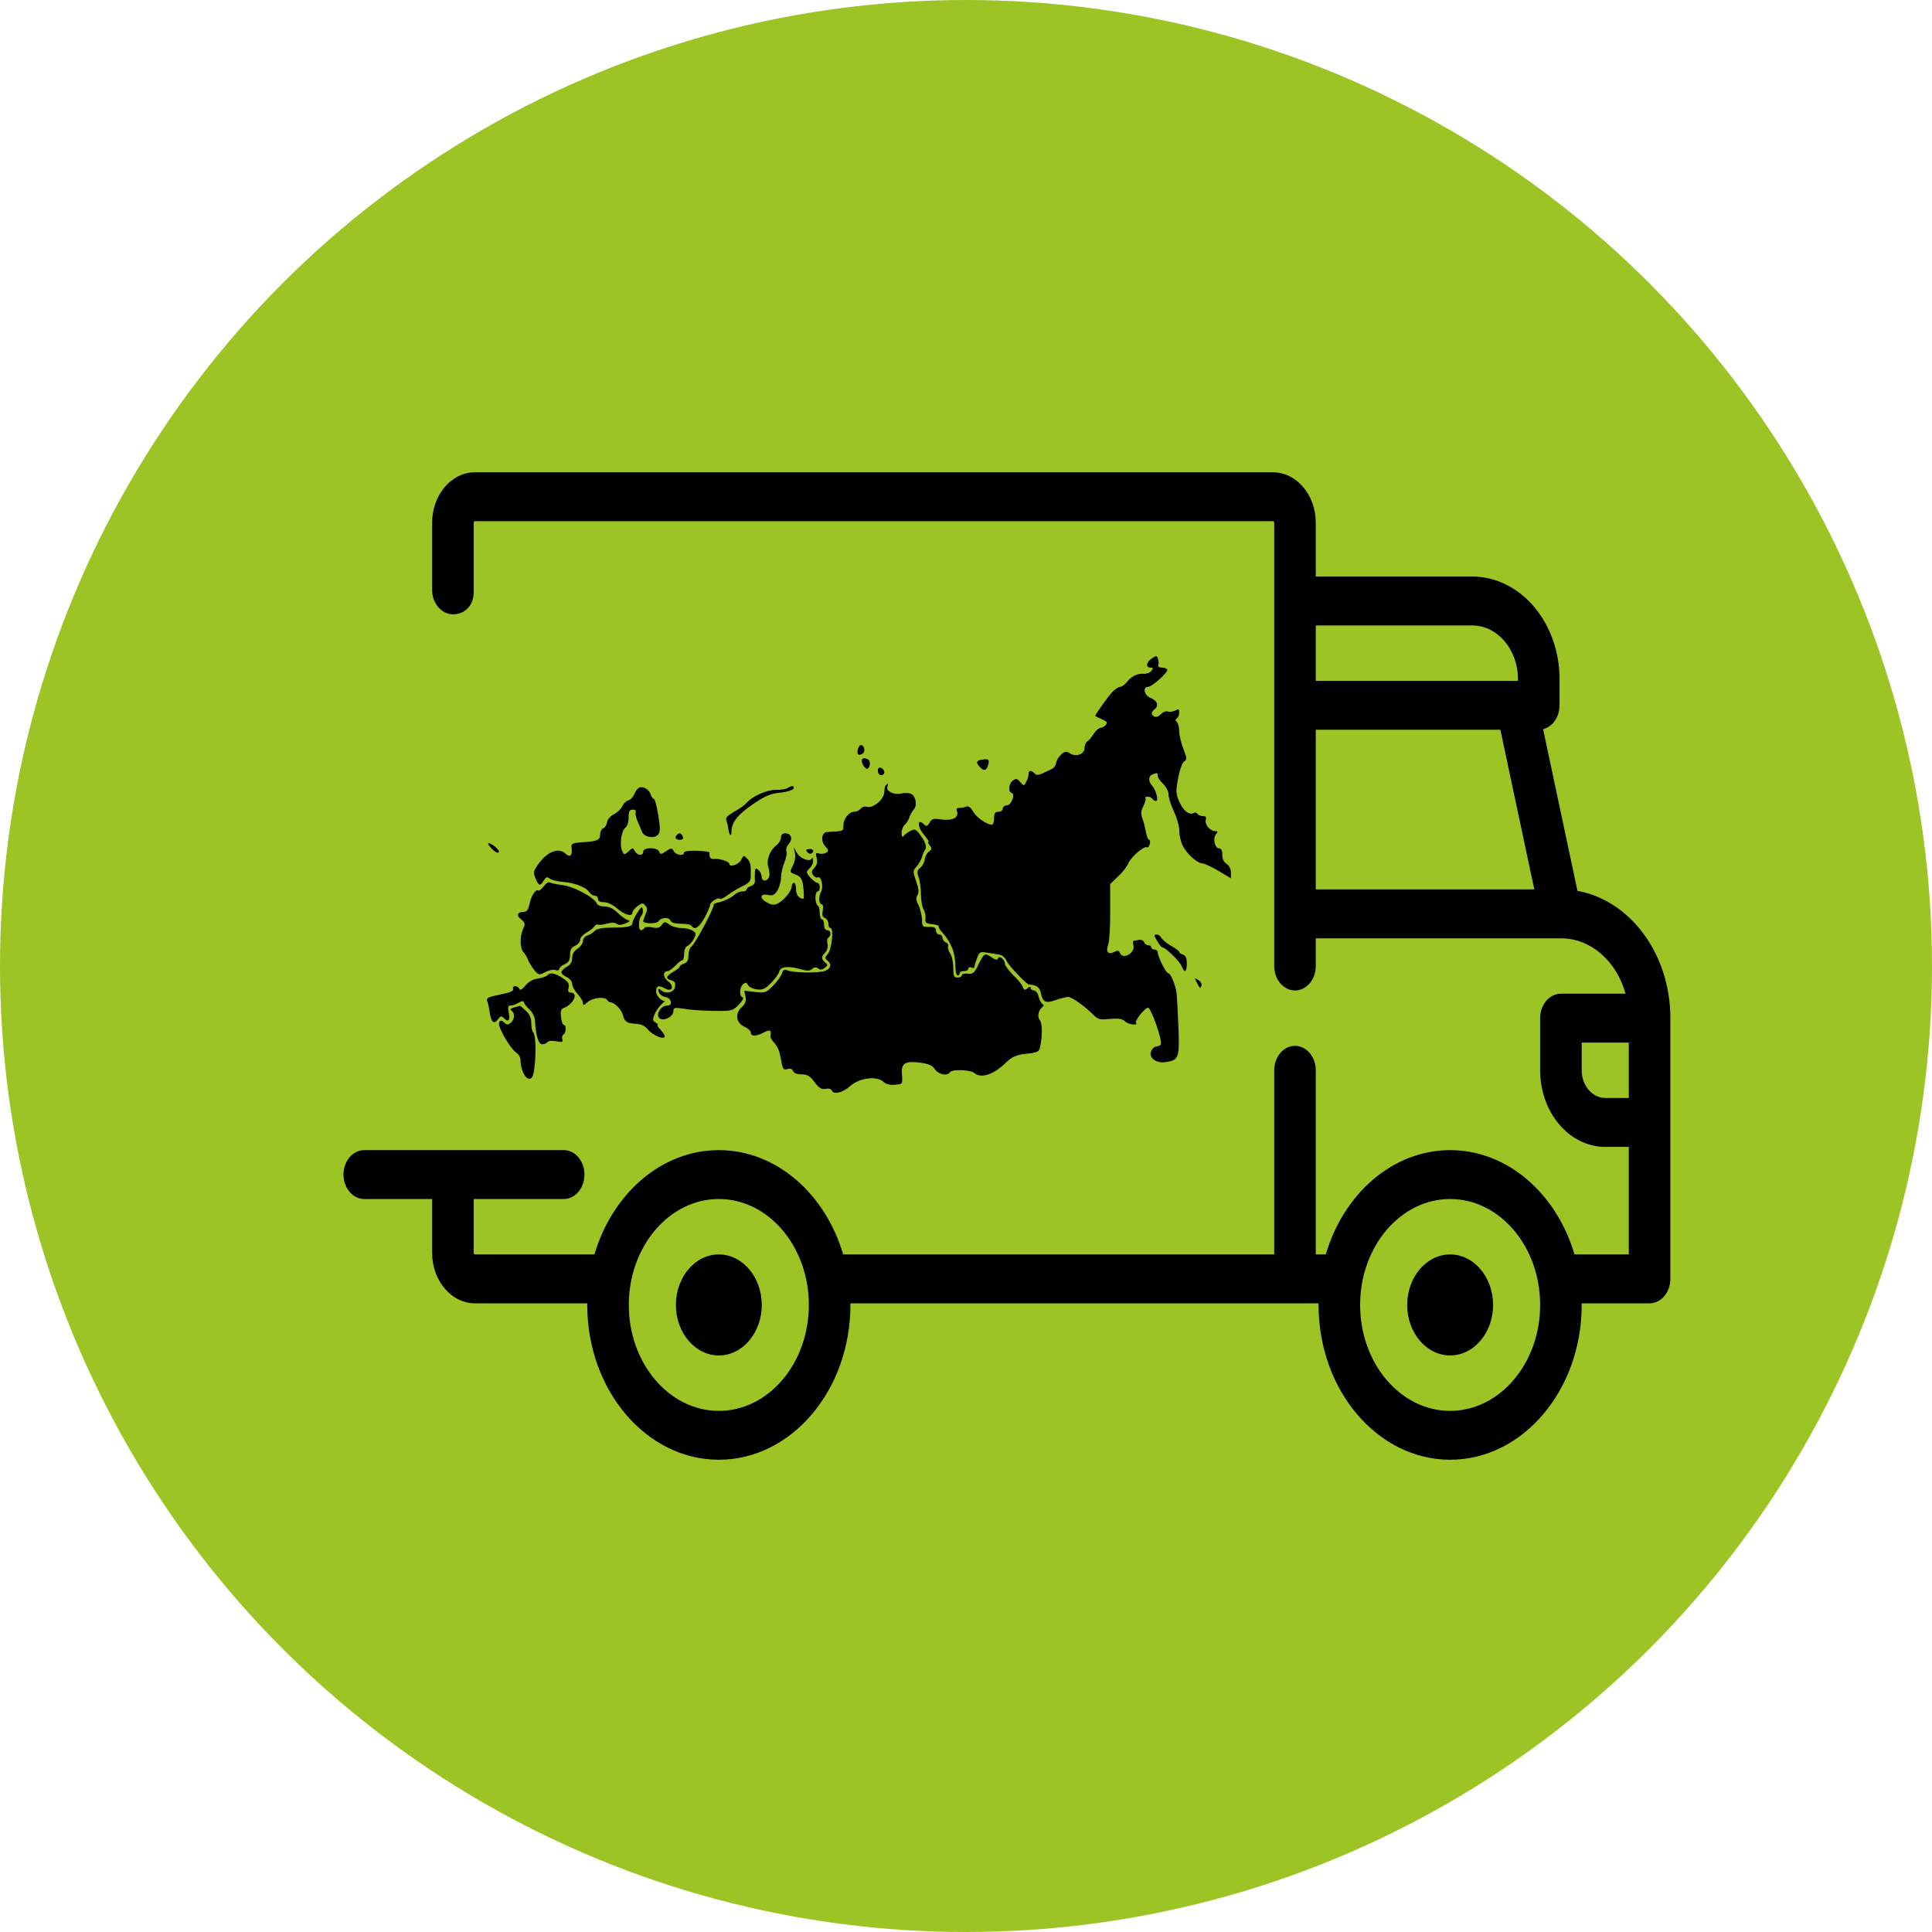 <?xml version="1.0" encoding="UTF-8"?> <svg xmlns="http://www.w3.org/2000/svg" width="45" height="45" viewBox="0 0 45 45" fill="none"><circle cx="22.5" cy="22.5" r="22.5" fill="#9CC425"></circle><path d="M36.742 20.75L35.942 16.984C36.161 16.93 36.325 16.701 36.325 16.427V15.82C36.325 14.502 35.413 13.429 34.293 13.429H30.647V12.177C30.647 11.528 30.199 11 29.647 11H11.065C10.513 11 10.065 11.528 10.065 12.177V13.741C10.065 14.055 10.286 14.309 10.553 14.309C10.82 14.309 11.033 14.109 11.033 13.794V12.177C11.033 12.156 11.047 12.139 11.065 12.139H29.647C29.665 12.139 29.679 12.156 29.679 12.177V22.5C29.679 22.815 29.896 23.07 30.163 23.07C30.43 23.07 30.647 22.815 30.647 22.5V21.855H36.356L36.357 21.855L36.358 21.855C37.061 21.855 37.657 22.398 37.862 23.145H36.357C36.09 23.145 35.873 23.4 35.873 23.715V24.929C35.873 25.913 36.553 26.713 37.39 26.713H37.938V29.218H36.673C36.257 27.806 35.116 26.789 33.776 26.789C32.437 26.789 31.296 27.806 30.88 29.218H30.647V24.929C30.647 24.615 30.43 24.36 30.163 24.36C29.896 24.36 29.679 24.615 29.679 24.929V29.218H19.639C19.223 27.806 18.082 26.789 16.743 26.789C15.403 26.789 14.262 27.806 13.846 29.218H11.065C11.047 29.218 11.033 29.201 11.033 29.18V27.927H13.13C13.397 27.927 13.613 27.672 13.613 27.358C13.613 27.044 13.397 26.789 13.13 26.789H8.484C8.217 26.789 8 27.044 8 27.358C8 27.672 8.217 27.927 8.484 27.927H10.065V29.18C10.065 29.829 10.513 30.357 11.065 30.357H13.679C13.679 30.369 13.678 30.382 13.678 30.394C13.678 32.383 15.053 34 16.743 34C18.433 34 19.808 32.383 19.808 30.394C19.808 30.382 19.807 30.369 19.807 30.357H30.712C30.712 30.369 30.712 30.382 30.712 30.394C30.712 32.383 32.087 34 33.776 34C35.466 34 36.841 32.383 36.841 30.394C36.841 30.382 36.84 30.369 36.84 30.357H38.422C38.689 30.357 38.906 30.102 38.906 29.787V23.715C38.906 22.215 37.966 20.97 36.742 20.75ZM30.647 14.568H34.293C34.88 14.568 35.357 15.13 35.357 15.82V15.858H30.647V14.568ZM30.647 20.716V16.997H34.947L35.737 20.716H30.647ZM16.743 32.862C15.586 32.862 14.646 31.755 14.646 30.395C14.646 29.034 15.586 27.927 16.743 27.927C17.899 27.927 18.84 29.034 18.84 30.395C18.84 31.755 17.899 32.862 16.743 32.862ZM33.776 32.862C32.62 32.862 31.68 31.755 31.68 30.395C31.68 29.034 32.62 27.927 33.776 27.927C34.933 27.927 35.873 29.034 35.873 30.395C35.873 31.755 34.933 32.862 33.776 32.862ZM37.938 25.574H37.39C37.087 25.574 36.841 25.285 36.841 24.929V24.284H37.938L37.938 25.574Z" fill="black"></path><path d="M16.743 29.218C16.191 29.218 15.743 29.746 15.743 30.395C15.743 31.043 16.191 31.571 16.743 31.571C17.294 31.571 17.743 31.043 17.743 30.395C17.743 29.746 17.294 29.218 16.743 29.218Z" fill="black"></path><path d="M33.777 29.218C33.225 29.218 32.776 29.746 32.776 30.395C32.776 31.043 33.225 31.571 33.777 31.571C34.328 31.571 34.777 31.043 34.777 30.395C34.777 29.746 34.328 29.218 33.777 29.218Z" fill="black"></path><path d="M26.831 15.333C26.695 15.423 26.68 15.549 26.795 15.549C26.866 15.549 26.866 15.564 26.816 15.629C26.78 15.669 26.7 15.699 26.645 15.694C26.5 15.679 26.354 15.749 26.249 15.884C26.199 15.95 26.123 16 26.083 16C26.048 16 25.958 16.06 25.893 16.135C25.773 16.271 25.512 16.642 25.512 16.672C25.512 16.682 25.582 16.717 25.662 16.752C25.782 16.802 25.803 16.827 25.758 16.882C25.727 16.922 25.667 16.953 25.632 16.953C25.597 16.953 25.527 17.013 25.477 17.088C25.427 17.168 25.361 17.248 25.326 17.268C25.291 17.288 25.261 17.364 25.261 17.424C25.261 17.569 25.061 17.64 24.915 17.544C24.835 17.494 24.8 17.499 24.715 17.574C24.659 17.625 24.609 17.71 24.599 17.77C24.589 17.825 24.549 17.885 24.509 17.905C24.188 18.066 24.153 18.071 24.098 18.016C24.013 17.93 23.957 17.94 23.957 18.036C23.957 18.076 23.932 18.156 23.902 18.211C23.852 18.311 23.847 18.311 23.762 18.216C23.692 18.131 23.667 18.126 23.591 18.181C23.496 18.251 23.476 18.437 23.561 18.467C23.657 18.497 23.556 18.758 23.451 18.758C23.401 18.758 23.356 18.793 23.356 18.833C23.356 18.873 23.311 18.908 23.255 18.908C23.175 18.908 23.155 18.943 23.155 19.058C23.155 19.139 23.13 19.209 23.105 19.209C22.985 19.209 22.754 19.049 22.669 18.908C22.609 18.803 22.558 18.768 22.503 18.788C22.463 18.808 22.388 18.818 22.343 18.818C22.288 18.818 22.268 18.843 22.288 18.888C22.343 19.038 22.197 19.119 21.942 19.089C21.736 19.058 21.701 19.069 21.651 19.164C21.606 19.239 21.576 19.254 21.536 19.214C21.36 19.038 21.355 19.249 21.531 19.455C21.601 19.54 21.646 19.61 21.626 19.61C21.606 19.61 21.621 19.645 21.656 19.69C21.711 19.761 21.711 19.78 21.636 19.836C21.591 19.866 21.546 19.951 21.541 20.016C21.531 20.081 21.485 20.172 21.435 20.212C21.36 20.277 21.355 20.312 21.395 20.427C21.425 20.508 21.45 20.683 21.45 20.819C21.45 20.959 21.475 21.119 21.511 21.18C21.546 21.24 21.566 21.34 21.556 21.4C21.546 21.49 21.571 21.51 21.711 21.526C21.801 21.535 21.872 21.555 21.866 21.576C21.857 21.601 21.892 21.661 21.942 21.711C22.157 21.952 22.253 22.192 22.253 22.508C22.253 22.623 22.278 22.719 22.303 22.719C22.333 22.719 22.353 22.694 22.353 22.669C22.353 22.639 22.398 22.619 22.453 22.619C22.508 22.619 22.553 22.593 22.553 22.563C22.553 22.533 22.588 22.518 22.629 22.538C22.669 22.553 22.699 22.548 22.694 22.528C22.694 22.508 22.719 22.418 22.754 22.328C22.809 22.172 22.829 22.162 22.975 22.187C23.06 22.202 23.185 22.222 23.255 22.232C23.336 22.238 23.406 22.293 23.456 22.398C23.516 22.518 23.957 22.974 23.977 22.934C23.983 22.929 24.033 22.934 24.098 22.954C24.173 22.974 24.223 23.03 24.243 23.125C24.283 23.341 24.358 23.376 24.584 23.295C24.695 23.255 24.825 23.225 24.875 23.22C24.965 23.22 25.261 23.431 25.482 23.651C25.572 23.742 25.627 23.757 25.853 23.732C26.058 23.717 26.139 23.727 26.214 23.797C26.294 23.867 26.52 23.892 26.459 23.822C26.424 23.777 26.67 23.471 26.74 23.471C26.81 23.471 27.086 24.253 27.036 24.328C27.021 24.353 26.976 24.373 26.941 24.373C26.901 24.373 26.846 24.414 26.82 24.469C26.735 24.624 26.921 24.775 27.151 24.739C27.457 24.694 27.477 24.639 27.447 23.897C27.432 23.536 27.412 23.185 27.402 23.115C27.377 22.939 27.267 22.669 27.212 22.669C27.161 22.669 26.966 22.283 26.966 22.182C26.966 22.147 26.931 22.117 26.891 22.117C26.851 22.117 26.816 22.092 26.816 22.067C26.816 22.037 26.785 22.017 26.745 22.017C26.705 22.017 26.665 21.987 26.65 21.947C26.635 21.907 26.58 21.881 26.53 21.892C26.48 21.901 26.424 21.912 26.404 21.912C26.389 21.917 26.384 21.962 26.399 22.017C26.449 22.197 26.149 22.368 26.083 22.192C26.058 22.137 26.033 22.132 25.953 22.172C25.813 22.247 25.747 22.167 25.813 21.997C25.838 21.922 25.863 21.576 25.858 21.225V20.593L26.038 20.417C26.144 20.322 26.254 20.182 26.284 20.101C26.349 19.956 26.65 19.695 26.715 19.735C26.735 19.75 26.765 19.715 26.78 19.66C26.795 19.605 26.785 19.56 26.765 19.56C26.74 19.56 26.705 19.475 26.69 19.369C26.67 19.269 26.635 19.124 26.605 19.053C26.57 18.953 26.575 18.883 26.635 18.768C26.675 18.687 26.695 18.607 26.68 18.587C26.66 18.572 26.685 18.557 26.73 18.557C26.775 18.557 26.826 18.577 26.84 18.607C26.856 18.632 26.896 18.657 26.926 18.657C26.991 18.657 26.931 18.407 26.835 18.301C26.74 18.196 26.745 18.076 26.846 18.036C26.956 17.995 26.966 17.995 26.966 18.071C26.966 18.111 27.021 18.191 27.091 18.256C27.161 18.321 27.217 18.432 27.217 18.502C27.217 18.572 27.272 18.753 27.342 18.898C27.412 19.049 27.467 19.244 27.467 19.339C27.467 19.435 27.497 19.585 27.538 19.675C27.613 19.861 27.884 20.111 28.009 20.111C28.054 20.111 28.224 20.192 28.385 20.287L28.671 20.457V20.322C28.671 20.242 28.631 20.162 28.57 20.122C28.505 20.081 28.47 20.006 28.47 19.911C28.47 19.811 28.445 19.761 28.395 19.761C28.295 19.761 28.244 19.53 28.32 19.435C28.37 19.374 28.37 19.359 28.305 19.359C28.189 19.359 28.059 19.209 28.084 19.104C28.104 19.033 28.084 19.008 28.019 19.008C27.964 19.008 27.909 18.983 27.893 18.958C27.873 18.928 27.838 18.918 27.813 18.933C27.713 18.998 27.563 18.893 27.472 18.682C27.387 18.487 27.382 18.437 27.442 18.126C27.477 17.93 27.538 17.76 27.583 17.735C27.648 17.69 27.648 17.66 27.563 17.444C27.512 17.309 27.467 17.128 27.467 17.038C27.467 16.948 27.442 16.847 27.412 16.817C27.372 16.777 27.372 16.752 27.412 16.732C27.442 16.712 27.467 16.652 27.467 16.597C27.467 16.516 27.452 16.506 27.372 16.551C27.317 16.576 27.242 16.587 27.201 16.572C27.161 16.556 27.096 16.581 27.051 16.622C26.961 16.717 26.886 16.722 26.835 16.642C26.816 16.612 26.84 16.556 26.891 16.521C27.001 16.436 26.956 16.316 26.79 16.251C26.655 16.2 26.61 16 26.735 16C26.831 16 27.222 15.649 27.186 15.594C27.172 15.569 27.116 15.549 27.056 15.549C26.996 15.549 26.966 15.524 26.981 15.483C26.991 15.453 26.986 15.388 26.971 15.343C26.946 15.268 26.931 15.268 26.831 15.333Z" fill="black"></path><path d="M19.981 17.454C19.951 17.569 19.996 17.614 20.091 17.554C20.167 17.514 20.132 17.354 20.051 17.354C20.026 17.354 19.996 17.399 19.981 17.454Z" fill="black"></path><path d="M20.081 17.685C20.041 17.725 20.132 17.905 20.192 17.905C20.272 17.905 20.287 17.71 20.212 17.685C20.122 17.649 20.122 17.649 20.081 17.685Z" fill="black"></path><path d="M22.869 17.695C22.734 17.715 22.724 17.77 22.834 17.875C22.924 17.97 22.98 17.945 23.02 17.805C23.05 17.69 23.02 17.669 22.869 17.695Z" fill="black"></path><path d="M20.448 17.955C20.448 18.011 20.483 18.056 20.523 18.056C20.563 18.056 20.598 18.026 20.598 17.985C20.598 17.945 20.563 17.905 20.523 17.885C20.473 17.865 20.448 17.89 20.448 17.955Z" fill="black"></path><path d="M20.633 18.291C20.613 18.306 20.598 18.377 20.598 18.442C20.598 18.622 20.322 18.848 20.172 18.788C20.137 18.778 20.076 18.798 20.046 18.838C20.011 18.878 19.946 18.908 19.896 18.908C19.776 18.908 19.645 19.069 19.645 19.224C19.645 19.364 19.655 19.359 19.269 19.379C19.134 19.384 19.109 19.59 19.224 19.715C19.304 19.801 19.304 19.826 19.244 19.861C19.204 19.886 19.129 19.896 19.079 19.881C19.003 19.856 18.993 19.876 19.023 19.986C19.044 20.076 19.029 20.147 18.968 20.212C18.898 20.292 18.893 20.322 18.943 20.387C18.978 20.427 19.023 20.453 19.044 20.437C19.124 20.387 19.189 20.648 19.124 20.768C19.059 20.899 19.074 21.064 19.144 21.064C19.169 21.064 19.179 21.129 19.164 21.21C19.144 21.31 19.154 21.36 19.214 21.38C19.259 21.4 19.294 21.46 19.294 21.515C19.294 21.571 19.314 21.616 19.344 21.616C19.425 21.616 19.375 22.112 19.284 22.217C19.214 22.298 19.209 22.318 19.274 22.373C19.375 22.458 19.36 22.543 19.234 22.608C19.109 22.669 18.472 22.664 18.332 22.599C18.271 22.573 18.241 22.588 18.216 22.669C18.196 22.729 18.106 22.859 18.011 22.954C17.845 23.125 17.825 23.13 17.584 23.105L17.334 23.075L17.364 23.21C17.384 23.316 17.364 23.376 17.274 23.461C17.113 23.611 17.143 23.827 17.344 23.917C17.424 23.952 17.489 24.012 17.489 24.053C17.489 24.143 17.61 24.143 17.79 24.048C17.941 23.972 17.971 23.992 17.945 24.143C17.941 24.168 17.981 24.233 18.036 24.293C18.091 24.348 18.146 24.459 18.161 24.534C18.176 24.614 18.201 24.735 18.216 24.805C18.241 24.905 18.266 24.925 18.342 24.9C18.407 24.88 18.452 24.895 18.472 24.945C18.492 24.995 18.562 25.025 18.672 25.025C18.803 25.025 18.868 25.06 18.973 25.206C19.079 25.346 19.139 25.381 19.234 25.361C19.304 25.346 19.364 25.366 19.38 25.406C19.415 25.502 19.635 25.447 19.796 25.301C20.016 25.101 20.433 25.05 20.588 25.206C20.633 25.251 20.733 25.276 20.844 25.266C21.024 25.251 21.024 25.251 21.009 25.045C20.984 24.765 21.069 24.709 21.42 24.75C21.636 24.78 21.716 24.815 21.776 24.905C21.857 25.03 22.067 25.07 22.127 24.975C22.172 24.9 22.609 24.915 22.699 24.995C22.844 25.121 23.125 25.035 23.381 24.795C23.581 24.604 23.652 24.574 23.907 24.544C24.173 24.514 24.203 24.499 24.228 24.378C24.283 24.108 24.278 23.832 24.218 23.757C24.153 23.682 24.188 23.526 24.278 23.456C24.318 23.431 24.318 23.411 24.278 23.381C24.248 23.361 24.208 23.285 24.188 23.205C24.173 23.13 24.123 23.07 24.083 23.07C24.043 23.07 24.008 23.045 24.008 23.015C24.008 22.975 23.983 22.975 23.932 23.02C23.872 23.07 23.852 23.065 23.822 22.99C23.807 22.934 23.702 22.809 23.596 22.709C23.491 22.604 23.406 22.488 23.406 22.448C23.406 22.348 23.27 22.242 23.245 22.323C23.23 22.368 23.185 22.358 23.09 22.293C22.93 22.192 22.93 22.192 22.784 22.478C22.694 22.664 22.659 22.694 22.538 22.679C22.463 22.669 22.403 22.684 22.403 22.714C22.403 22.744 22.358 22.769 22.303 22.769C22.218 22.769 22.203 22.734 22.203 22.528C22.203 22.398 22.167 22.253 22.127 22.202C22.092 22.147 22.072 22.077 22.082 22.042C22.097 22.007 22.072 21.967 22.032 21.952C21.987 21.932 21.952 21.887 21.952 21.841C21.952 21.801 21.917 21.766 21.877 21.766C21.836 21.766 21.801 21.726 21.801 21.676C21.801 21.606 21.761 21.586 21.641 21.591C21.485 21.591 21.475 21.581 21.475 21.415C21.47 21.32 21.435 21.169 21.395 21.084C21.335 20.974 21.33 20.914 21.37 20.849C21.41 20.783 21.4 20.703 21.34 20.528C21.26 20.302 21.26 20.287 21.345 20.187C21.395 20.132 21.455 20.031 21.475 19.961C21.495 19.891 21.531 19.811 21.551 19.786C21.596 19.725 21.541 19.58 21.41 19.415C21.325 19.309 21.3 19.304 21.195 19.359C21.129 19.395 21.059 19.45 21.039 19.48C21.019 19.51 20.999 19.475 20.999 19.404C20.999 19.329 21.034 19.244 21.074 19.209C21.114 19.179 21.16 19.099 21.18 19.044C21.195 18.983 21.245 18.898 21.285 18.853C21.375 18.748 21.325 18.522 21.2 18.482C21.149 18.467 21.049 18.467 20.984 18.482C20.829 18.522 20.628 18.427 20.668 18.326C20.698 18.251 20.683 18.236 20.633 18.291Z" fill="black"></path><path d="M14.892 18.341C14.857 18.357 14.802 18.422 14.777 18.492C14.751 18.562 14.686 18.627 14.636 18.642C14.586 18.652 14.521 18.718 14.491 18.783C14.461 18.848 14.375 18.928 14.295 18.968C14.215 19.008 14.15 19.084 14.14 19.149C14.13 19.214 14.09 19.279 14.05 19.294C14.009 19.309 13.979 19.374 13.979 19.44C13.979 19.57 13.904 19.6 13.528 19.62C13.338 19.635 13.302 19.65 13.312 19.735C13.338 19.936 13.282 19.986 13.162 19.876C12.996 19.725 12.716 19.851 12.505 20.177C12.425 20.292 12.42 20.332 12.475 20.462C12.55 20.638 12.58 20.648 12.666 20.508C12.716 20.427 12.746 20.417 12.801 20.462C12.836 20.493 12.966 20.528 13.087 20.538C13.373 20.558 13.638 20.658 13.719 20.773C13.754 20.823 13.819 20.864 13.859 20.864C13.899 20.864 13.929 20.899 13.929 20.939C13.929 20.989 13.979 21.014 14.069 21.014C14.15 21.014 14.28 21.074 14.38 21.164C14.561 21.315 14.731 21.36 14.731 21.25C14.731 21.22 14.787 21.149 14.852 21.104C14.957 21.029 14.977 21.024 15.032 21.094C15.082 21.149 15.082 21.195 15.037 21.295C15.007 21.365 14.982 21.435 14.982 21.455C14.982 21.52 15.298 21.52 15.338 21.46C15.393 21.365 15.584 21.355 15.614 21.44C15.634 21.49 15.714 21.515 15.86 21.515C15.98 21.515 16.095 21.535 16.11 21.566C16.175 21.671 16.281 21.606 16.406 21.385C16.476 21.255 16.537 21.119 16.537 21.084C16.537 21.014 16.727 20.889 16.772 20.934C16.787 20.949 16.872 20.909 16.958 20.843C17.043 20.778 17.198 20.688 17.299 20.638C17.424 20.583 17.484 20.523 17.484 20.447C17.494 20.142 17.484 20.086 17.404 20.001C17.324 19.916 17.319 19.916 17.268 20.021C17.213 20.137 16.988 20.212 16.988 20.122C16.988 20.066 16.752 19.991 16.627 20.006C16.547 20.016 16.516 19.966 16.526 19.856C16.532 19.841 16.396 19.821 16.231 19.816C16.05 19.811 15.935 19.826 15.935 19.856C15.935 19.946 15.744 19.921 15.694 19.826C15.649 19.745 15.634 19.745 15.514 19.826C15.398 19.906 15.378 19.906 15.353 19.836C15.313 19.73 14.982 19.73 14.982 19.836C14.982 19.941 14.847 19.931 14.787 19.826C14.741 19.74 14.736 19.74 14.641 19.831C14.541 19.916 14.536 19.916 14.496 19.826C14.425 19.695 14.471 19.354 14.561 19.284C14.611 19.249 14.641 19.154 14.641 19.044C14.641 18.893 14.661 18.858 14.741 18.858C14.792 18.858 14.822 18.878 14.807 18.908C14.792 18.933 14.807 19.028 14.847 19.119C14.887 19.209 14.932 19.324 14.952 19.369C14.992 19.495 15.223 19.54 15.318 19.45C15.383 19.379 15.383 19.319 15.333 18.988C15.298 18.778 15.253 18.607 15.228 18.607C15.208 18.607 15.173 18.562 15.158 18.507C15.123 18.392 14.987 18.311 14.892 18.341Z" fill="black"></path><path d="M18.341 18.357C18.301 18.382 18.176 18.402 18.066 18.397C17.86 18.397 17.524 18.542 17.389 18.703C17.349 18.748 17.218 18.843 17.098 18.908C16.948 18.993 16.892 19.049 16.918 19.109C16.933 19.149 16.958 19.239 16.963 19.299C16.983 19.46 17.038 19.505 17.038 19.364C17.038 19.159 17.183 18.973 17.534 18.733C17.815 18.542 17.935 18.487 18.171 18.462C18.331 18.447 18.467 18.402 18.482 18.367C18.502 18.296 18.447 18.291 18.341 18.357Z" fill="black"></path><path d="M15.769 19.445C15.704 19.505 15.734 19.56 15.835 19.56C15.9 19.56 15.925 19.535 15.905 19.485C15.87 19.404 15.819 19.389 15.769 19.445Z" fill="black"></path><path d="M18.191 19.505C18.191 19.56 18.141 19.645 18.076 19.695C17.925 19.816 17.84 20.051 17.9 20.207C17.92 20.272 17.93 20.367 17.915 20.417C17.875 20.543 17.74 20.538 17.74 20.417C17.74 20.367 17.705 20.297 17.665 20.262C17.599 20.212 17.59 20.217 17.584 20.317C17.579 20.382 17.579 20.477 17.584 20.523C17.59 20.568 17.549 20.618 17.489 20.638C17.434 20.653 17.389 20.693 17.389 20.718C17.389 20.743 17.344 20.763 17.294 20.763C17.238 20.763 17.163 20.793 17.128 20.823C17.043 20.909 16.837 21.004 16.712 21.024C16.657 21.034 16.617 21.059 16.622 21.079C16.642 21.134 16.191 21.987 16.105 22.047C16.065 22.077 16.035 22.172 16.035 22.258C16.035 22.368 16.005 22.418 15.935 22.443C15.88 22.458 15.835 22.493 15.835 22.513C15.835 22.528 15.769 22.588 15.684 22.634C15.509 22.739 15.493 22.799 15.639 22.834C15.714 22.854 15.739 22.894 15.724 22.98C15.709 23.11 15.524 23.165 15.403 23.07C15.368 23.035 15.333 23.025 15.333 23.05C15.333 23.135 15.408 23.21 15.509 23.225C15.639 23.25 15.674 23.421 15.549 23.421C15.368 23.421 15.243 23.681 15.398 23.737C15.504 23.772 15.684 23.662 15.684 23.556C15.684 23.471 15.704 23.461 15.925 23.496C16.055 23.521 16.361 23.541 16.612 23.546C17.048 23.551 17.063 23.546 17.208 23.401C17.294 23.311 17.329 23.24 17.299 23.23C17.213 23.205 17.223 22.995 17.309 22.924C17.364 22.874 17.389 22.879 17.424 22.945C17.449 22.99 17.544 23.035 17.635 23.045C17.765 23.06 17.825 23.035 17.965 22.889C18.056 22.794 18.141 22.679 18.151 22.629C18.171 22.518 18.352 22.493 18.622 22.568C18.798 22.619 18.858 22.619 18.918 22.568C18.973 22.523 19.014 22.523 19.059 22.558C19.099 22.593 19.144 22.593 19.209 22.543C19.284 22.488 19.284 22.473 19.219 22.418C19.124 22.338 19.124 22.283 19.224 22.182C19.269 22.132 19.289 22.057 19.274 21.987C19.259 21.927 19.264 21.856 19.294 21.841C19.369 21.791 19.354 21.666 19.269 21.666C19.224 21.666 19.194 21.621 19.194 21.541C19.194 21.47 19.174 21.415 19.144 21.415C19.119 21.415 19.094 21.35 19.094 21.27C19.094 21.184 19.074 21.104 19.044 21.089C19.018 21.074 18.993 20.994 18.993 20.909C18.993 20.828 19.018 20.763 19.044 20.763C19.074 20.763 19.094 20.718 19.094 20.663C19.094 20.608 19.069 20.563 19.038 20.563C18.978 20.563 18.793 20.372 18.793 20.312C18.793 20.292 18.828 20.247 18.868 20.212C18.908 20.177 18.943 20.101 18.938 20.041C18.938 19.986 18.923 19.961 18.913 19.991C18.873 20.086 18.642 20.006 18.562 19.866L18.487 19.735L18.517 19.876C18.532 19.956 18.512 20.076 18.467 20.162C18.392 20.307 18.392 20.317 18.512 20.362C18.668 20.422 18.693 20.468 18.718 20.738C18.733 20.949 18.728 20.959 18.637 20.914C18.577 20.879 18.542 20.808 18.542 20.713C18.542 20.628 18.522 20.563 18.492 20.563C18.467 20.563 18.442 20.598 18.442 20.643C18.442 20.748 18.266 20.964 18.126 21.039C18.041 21.084 17.986 21.084 17.88 21.029C17.69 20.934 17.69 20.808 17.88 20.843C17.996 20.869 18.041 20.849 18.106 20.743C18.151 20.673 18.191 20.538 18.191 20.447C18.191 20.352 18.226 20.192 18.271 20.086C18.311 19.981 18.337 19.866 18.317 19.821C18.302 19.78 18.326 19.705 18.372 19.655C18.472 19.545 18.432 19.41 18.291 19.41C18.226 19.41 18.191 19.445 18.191 19.505Z" fill="black"></path><path d="M11.372 19.65C11.372 19.7 11.537 19.861 11.588 19.861C11.658 19.861 11.613 19.781 11.497 19.695C11.427 19.645 11.372 19.625 11.372 19.65Z" fill="black"></path><path d="M18.803 19.846C18.828 19.881 18.873 19.896 18.898 19.881C18.978 19.831 18.943 19.765 18.848 19.776C18.773 19.78 18.763 19.796 18.803 19.846Z" fill="black"></path><path d="M12.661 20.648C12.605 20.713 12.555 20.758 12.54 20.743C12.485 20.693 12.375 20.859 12.335 21.049C12.305 21.189 12.269 21.24 12.199 21.24C12.049 21.24 12.019 21.32 12.139 21.415C12.234 21.495 12.239 21.52 12.184 21.636C12.104 21.816 12.109 22.092 12.194 22.177C12.229 22.217 12.274 22.293 12.294 22.343C12.31 22.398 12.375 22.503 12.435 22.583C12.545 22.714 12.555 22.719 12.696 22.644C12.776 22.599 12.881 22.578 12.936 22.593C12.986 22.613 13.027 22.599 13.027 22.568C13.027 22.538 13.082 22.488 13.152 22.458C13.247 22.418 13.277 22.363 13.277 22.242C13.277 22.122 13.307 22.067 13.398 22.027C13.463 21.997 13.513 21.937 13.513 21.892C13.508 21.846 13.573 21.776 13.653 21.726C13.739 21.681 13.824 21.611 13.844 21.576C13.869 21.541 13.904 21.525 13.924 21.535C13.949 21.55 14.039 21.541 14.13 21.515C14.24 21.485 14.32 21.485 14.36 21.515C14.4 21.55 14.466 21.55 14.561 21.51C14.676 21.465 14.686 21.445 14.621 21.43C14.571 21.415 14.466 21.34 14.385 21.26C14.285 21.159 14.185 21.114 14.079 21.114C13.994 21.114 13.914 21.084 13.899 21.044C13.849 20.909 13.378 20.653 13.112 20.618C12.966 20.598 12.826 20.568 12.801 20.553C12.771 20.538 12.711 20.578 12.661 20.648Z" fill="black"></path><path d="M14.842 21.265C14.781 21.36 14.731 21.465 14.731 21.5C14.731 21.581 14.611 21.606 14.245 21.606C14.029 21.606 13.909 21.631 13.854 21.681C13.814 21.726 13.733 21.776 13.678 21.791C13.623 21.806 13.578 21.866 13.578 21.916C13.578 21.972 13.523 22.052 13.453 22.097C13.367 22.152 13.327 22.227 13.327 22.313C13.327 22.408 13.287 22.473 13.202 22.518C13.132 22.553 13.077 22.613 13.077 22.644C13.077 22.679 13.132 22.729 13.202 22.759C13.272 22.794 13.327 22.859 13.327 22.914C13.327 22.97 13.383 23.075 13.453 23.15C13.523 23.225 13.578 23.32 13.578 23.361C13.578 23.421 13.598 23.421 13.678 23.346C13.794 23.24 14.085 23.205 14.14 23.29C14.16 23.32 14.195 23.346 14.215 23.346C14.31 23.346 14.476 23.511 14.506 23.636C14.551 23.802 14.596 23.832 14.817 23.847C14.937 23.852 15.027 23.897 15.097 23.987C15.208 24.118 15.483 24.228 15.483 24.138C15.483 24.113 15.438 24.043 15.383 23.982C15.323 23.922 15.298 23.872 15.318 23.872C15.338 23.872 15.318 23.847 15.273 23.817C15.198 23.777 15.198 23.747 15.243 23.631C15.273 23.556 15.348 23.451 15.403 23.396C15.463 23.341 15.498 23.3 15.489 23.305C15.423 23.341 15.283 23.195 15.283 23.095C15.283 22.959 15.338 22.939 15.493 23.025C15.659 23.115 15.714 22.97 15.559 22.854C15.438 22.764 15.433 22.619 15.554 22.619C15.584 22.619 15.664 22.558 15.729 22.493C15.794 22.423 15.865 22.368 15.89 22.368C15.915 22.368 15.935 22.298 15.935 22.217C15.935 22.127 15.965 22.052 16.01 22.032C16.055 22.017 16.12 21.942 16.16 21.871C16.221 21.751 16.221 21.731 16.13 21.676C16.08 21.641 15.96 21.616 15.87 21.616C15.779 21.616 15.654 21.581 15.594 21.535C15.483 21.46 15.473 21.46 15.413 21.546C15.363 21.611 15.308 21.626 15.193 21.601C15.107 21.581 15.022 21.591 15.007 21.616C14.992 21.646 14.957 21.666 14.927 21.666C14.862 21.666 14.872 21.395 14.937 21.33C14.967 21.3 14.982 21.235 14.972 21.184C14.957 21.104 14.932 21.119 14.842 21.265Z" fill="black"></path><path d="M26.951 21.916C26.996 21.997 27.056 22.067 27.076 22.067C27.146 22.067 27.477 22.388 27.522 22.503C27.588 22.674 27.643 22.643 27.643 22.443C27.643 22.318 27.618 22.258 27.558 22.237C27.507 22.222 27.467 22.192 27.467 22.172C27.467 22.152 27.377 22.087 27.272 22.027C27.166 21.967 27.066 21.881 27.046 21.841C27.031 21.801 26.981 21.766 26.941 21.766C26.871 21.766 26.871 21.781 26.951 21.916Z" fill="black"></path><path d="M12.746 22.719C12.716 22.749 12.615 22.779 12.525 22.794C12.42 22.804 12.309 22.869 12.239 22.954C12.159 23.05 12.109 23.075 12.094 23.03C12.059 22.949 11.918 22.949 11.954 23.035C11.969 23.08 11.878 23.12 11.648 23.165C11.372 23.22 11.322 23.245 11.347 23.316C11.367 23.361 11.392 23.481 11.407 23.586C11.442 23.812 11.507 23.867 11.598 23.742C11.653 23.666 11.678 23.656 11.728 23.707C11.838 23.817 11.883 23.777 11.853 23.596C11.823 23.456 11.833 23.421 11.898 23.421C11.938 23.421 12.024 23.391 12.079 23.356C12.169 23.305 12.194 23.31 12.209 23.361C12.224 23.396 12.284 23.471 12.345 23.526C12.4 23.581 12.455 23.686 12.46 23.762C12.48 24.123 12.54 24.323 12.63 24.323C12.681 24.323 12.736 24.298 12.751 24.273C12.771 24.243 12.856 24.233 12.956 24.253C13.097 24.278 13.122 24.273 13.097 24.208C13.082 24.168 13.092 24.118 13.122 24.098C13.187 24.058 13.197 23.872 13.132 23.872C13.107 23.872 13.077 23.792 13.067 23.692C13.052 23.561 13.067 23.501 13.122 23.481C13.357 23.396 13.483 23.12 13.292 23.12C13.237 23.12 13.222 23.085 13.242 23.005C13.267 22.919 13.237 22.869 13.102 22.779C12.911 22.659 12.821 22.644 12.746 22.719Z" fill="black"></path><path d="M27.873 22.879C27.954 23.035 27.954 23.035 27.984 22.954C27.999 22.919 27.964 22.859 27.909 22.824C27.818 22.769 27.818 22.774 27.873 22.879Z" fill="black"></path><path d="M11.974 23.466C11.888 23.491 11.868 23.511 11.914 23.541C11.999 23.591 11.989 23.747 11.898 23.822C11.838 23.872 11.803 23.872 11.763 23.832C11.678 23.747 11.623 23.757 11.623 23.852C11.623 23.977 11.903 24.439 12.019 24.514C12.079 24.549 12.124 24.629 12.124 24.694C12.124 24.9 12.229 25.126 12.325 25.126C12.395 25.126 12.42 25.07 12.445 24.885C12.49 24.554 12.48 24.108 12.42 24.047C12.395 24.023 12.375 23.927 12.375 23.832C12.375 23.712 12.335 23.621 12.244 23.541C12.174 23.476 12.114 23.421 12.109 23.426C12.104 23.431 12.044 23.446 11.974 23.466Z" fill="black"></path></svg> 